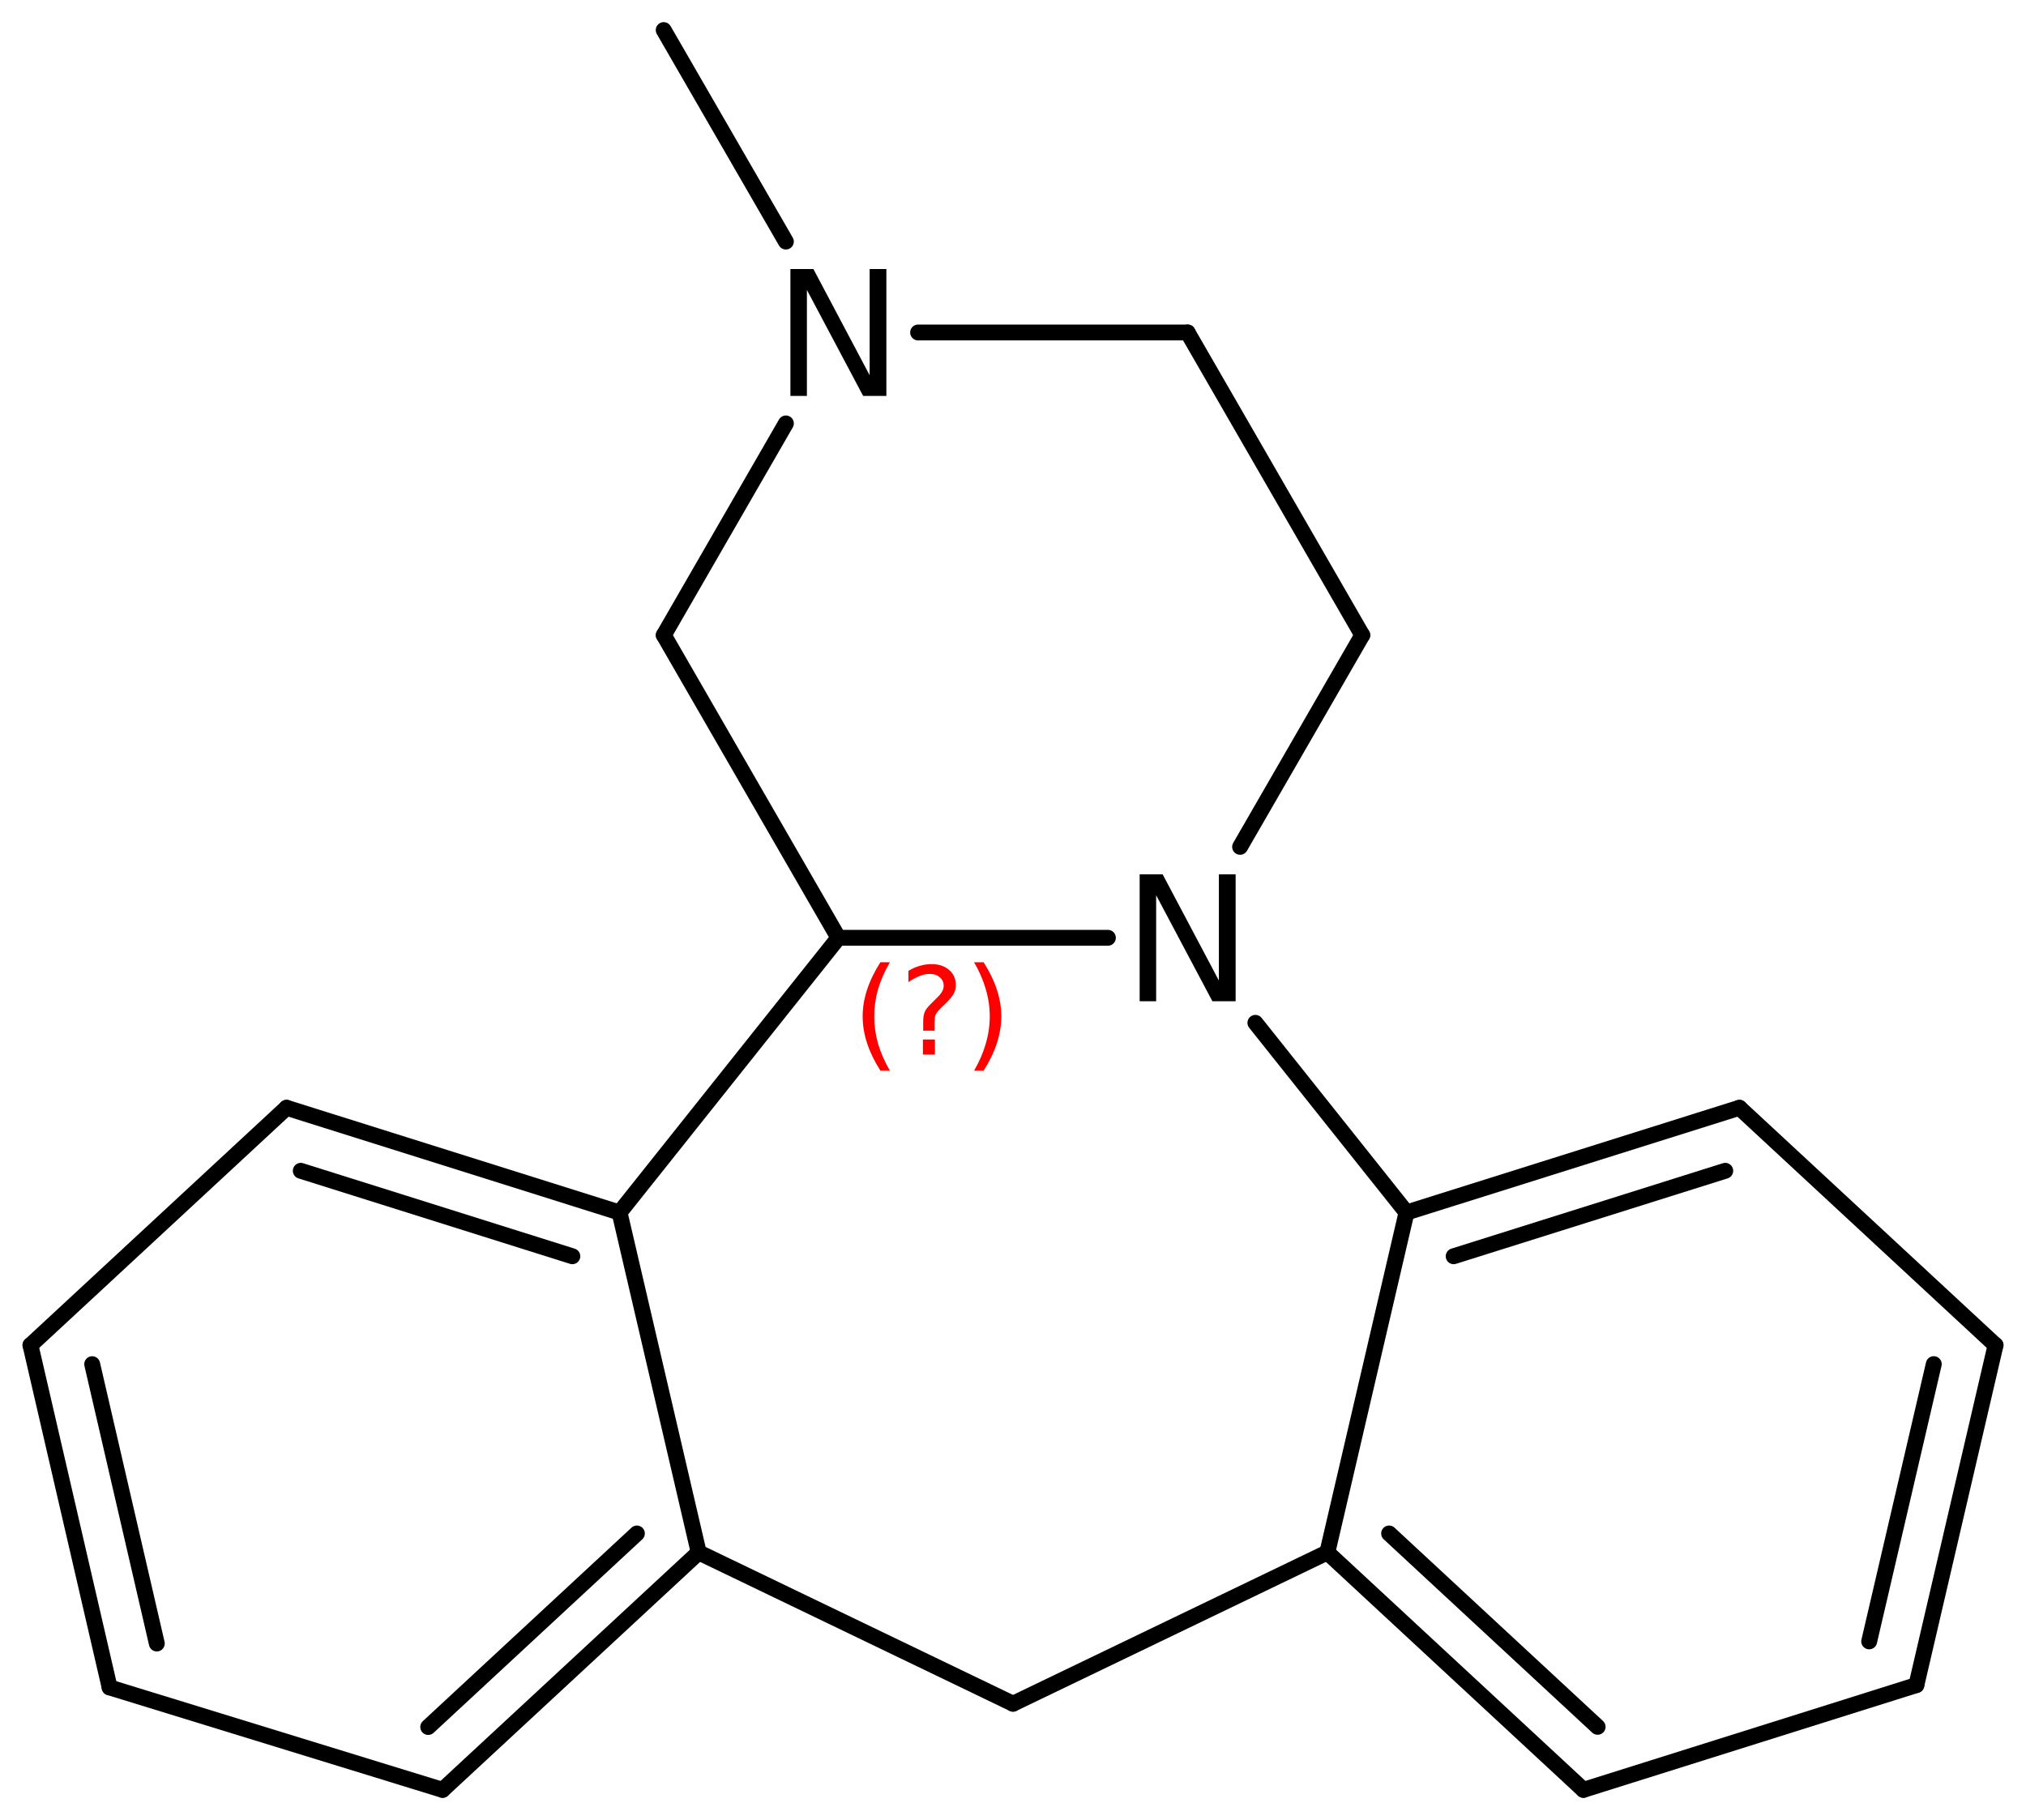 <?xml version='1.0' encoding='UTF-8'?>
<!DOCTYPE svg PUBLIC "-//W3C//DTD SVG 1.1//EN" "http://www.w3.org/Graphics/SVG/1.1/DTD/svg11.dtd">
<svg version='1.2' xmlns='http://www.w3.org/2000/svg' xmlns:xlink='http://www.w3.org/1999/xlink' width='58.939mm' height='52.961mm' viewBox='0 0 58.939 52.961'>
  <desc>Generated by the Chemistry Development Kit (http://github.com/cdk)</desc>
  <g stroke-linecap='round' stroke-linejoin='round' stroke='#000000' stroke-width='.462' fill='#000000'>
    <rect x='.0' y='.0' width='59.0' height='53.0' fill='#FFFFFF' stroke='none'/>
    <g id='mol1' class='mol'>
      <line id='mol1bnd1' class='bond' x1='19.308' y1='.875' x2='22.862' y2='7.028'/>
      <line id='mol1bnd2' class='bond' x1='26.709' y1='9.673' x2='34.55' y2='9.673'/>
      <line id='mol1bnd3' class='bond' x1='34.55' y1='9.673' x2='39.63' y2='18.479'/>
      <line id='mol1bnd4' class='bond' x1='39.63' y1='18.479' x2='36.076' y2='24.638'/>
      <line id='mol1bnd5' class='bond' x1='32.23' y1='27.284' x2='24.39' y2='27.284'/>
      <line id='mol1bnd6' class='bond' x1='24.39' y1='27.284' x2='19.31' y2='18.479'/>
      <line id='mol1bnd7' class='bond' x1='22.863' y1='12.319' x2='19.31' y2='18.479'/>
      <line id='mol1bnd8' class='bond' x1='24.39' y1='27.284' x2='18.023' y2='35.277'/>
      <g id='mol1bnd9' class='bond'>
        <line x1='18.023' y1='35.277' x2='8.337' y2='32.229'/>
        <line x1='16.65' y1='36.549' x2='8.75' y2='34.063'/>
      </g>
      <line id='mol1bnd10' class='bond' x1='8.337' y1='32.229' x2='.886' y2='39.137'/>
      <g id='mol1bnd11' class='bond'>
        <line x1='.886' y1='39.137' x2='3.189' y2='49.094'/>
        <line x1='2.682' y1='39.689' x2='4.562' y2='47.816'/>
      </g>
      <line id='mol1bnd12' class='bond' x1='3.189' y1='49.094' x2='12.875' y2='52.074'/>
      <g id='mol1bnd13' class='bond'>
        <line x1='12.875' y1='52.074' x2='20.326' y2='45.166'/>
        <line x1='12.457' y1='50.245' x2='18.528' y2='44.615'/>
      </g>
      <line id='mol1bnd14' class='bond' x1='18.023' y1='35.277' x2='20.326' y2='45.166'/>
      <line id='mol1bnd15' class='bond' x1='20.326' y1='45.166' x2='29.47' y2='49.568'/>
      <line id='mol1bnd16' class='bond' x1='29.47' y1='49.568' x2='38.614' y2='45.166'/>
      <g id='mol1bnd17' class='bond'>
        <line x1='38.614' y1='45.166' x2='46.064' y2='52.074'/>
        <line x1='40.411' y1='44.615' x2='46.477' y2='50.24'/>
      </g>
      <line id='mol1bnd18' class='bond' x1='46.064' y1='52.074' x2='55.75' y2='49.026'/>
      <g id='mol1bnd19' class='bond'>
        <line x1='55.75' y1='49.026' x2='58.053' y2='39.137'/>
        <line x1='54.377' y1='47.754' x2='56.256' y2='39.688'/>
      </g>
      <line id='mol1bnd20' class='bond' x1='58.053' y1='39.137' x2='50.602' y2='32.229'/>
      <g id='mol1bnd21' class='bond'>
        <line x1='50.602' y1='32.229' x2='40.917' y2='35.277'/>
        <line x1='50.19' y1='34.063' x2='42.289' y2='36.549'/>
      </g>
      <line id='mol1bnd22' class='bond' x1='38.614' y1='45.166' x2='40.917' y2='35.277'/>
      <line id='mol1bnd23' class='bond' x1='36.521' y1='29.758' x2='40.917' y2='35.277'/>
      <path id='mol1atm2' class='atom' d='M22.994 7.827h.669l1.636 3.09v-3.09h.487v3.692h-.676l-1.636 -3.083v3.083h-.48v-3.692z' stroke='none'/>
      <path id='mol1atm5' class='atom' d='M33.154 25.438h.669l1.636 3.09v-3.09h.487v3.692h-.676l-1.636 -3.084v3.084h-.48v-3.692z' stroke='none'/>
      <path d='M25.888 27.995q-.23 .396 -.345 .787q-.11 .388 -.11 .788q-.0 .4 .11 .792q.115 .392 .345 .788h-.276q-.26 -.409 -.388 -.801q-.128 -.392 -.128 -.779q.0 -.387 .128 -.775q.128 -.392 .388 -.8h.276zM26.849 30.243h.349v.438h-.349v-.438zM27.189 29.987h-.332v-.264q.0 -.179 .047 -.289q.051 -.111 .209 -.26l.153 -.153q.098 -.094 .141 -.175q.046 -.081 .046 -.166q.0 -.153 -.115 -.247q-.11 -.098 -.298 -.098q-.136 .0 -.293 .064q-.154 .06 -.32 .175v-.328q.162 -.098 .328 -.145q.166 -.051 .345 -.051q.319 .0 .511 .17q.196 .166 .196 .443q-.0 .132 -.064 .251q-.064 .115 -.217 .264l-.154 .149q-.08 .081 -.114 .128q-.035 .047 -.047 .089q-.013 .039 -.017 .09q-.005 .051 -.005 .14v.213zM28.337 27.995h.277q.26 .408 .387 .8q.128 .388 .128 .775q.0 .387 -.128 .779q-.127 .392 -.387 .801h-.277q.23 -.396 .341 -.788q.115 -.392 .115 -.792q-.0 -.4 -.115 -.788q-.111 -.391 -.341 -.787z' stroke='none' fill='#FF0000'/>
    </g>
  </g>
</svg>
